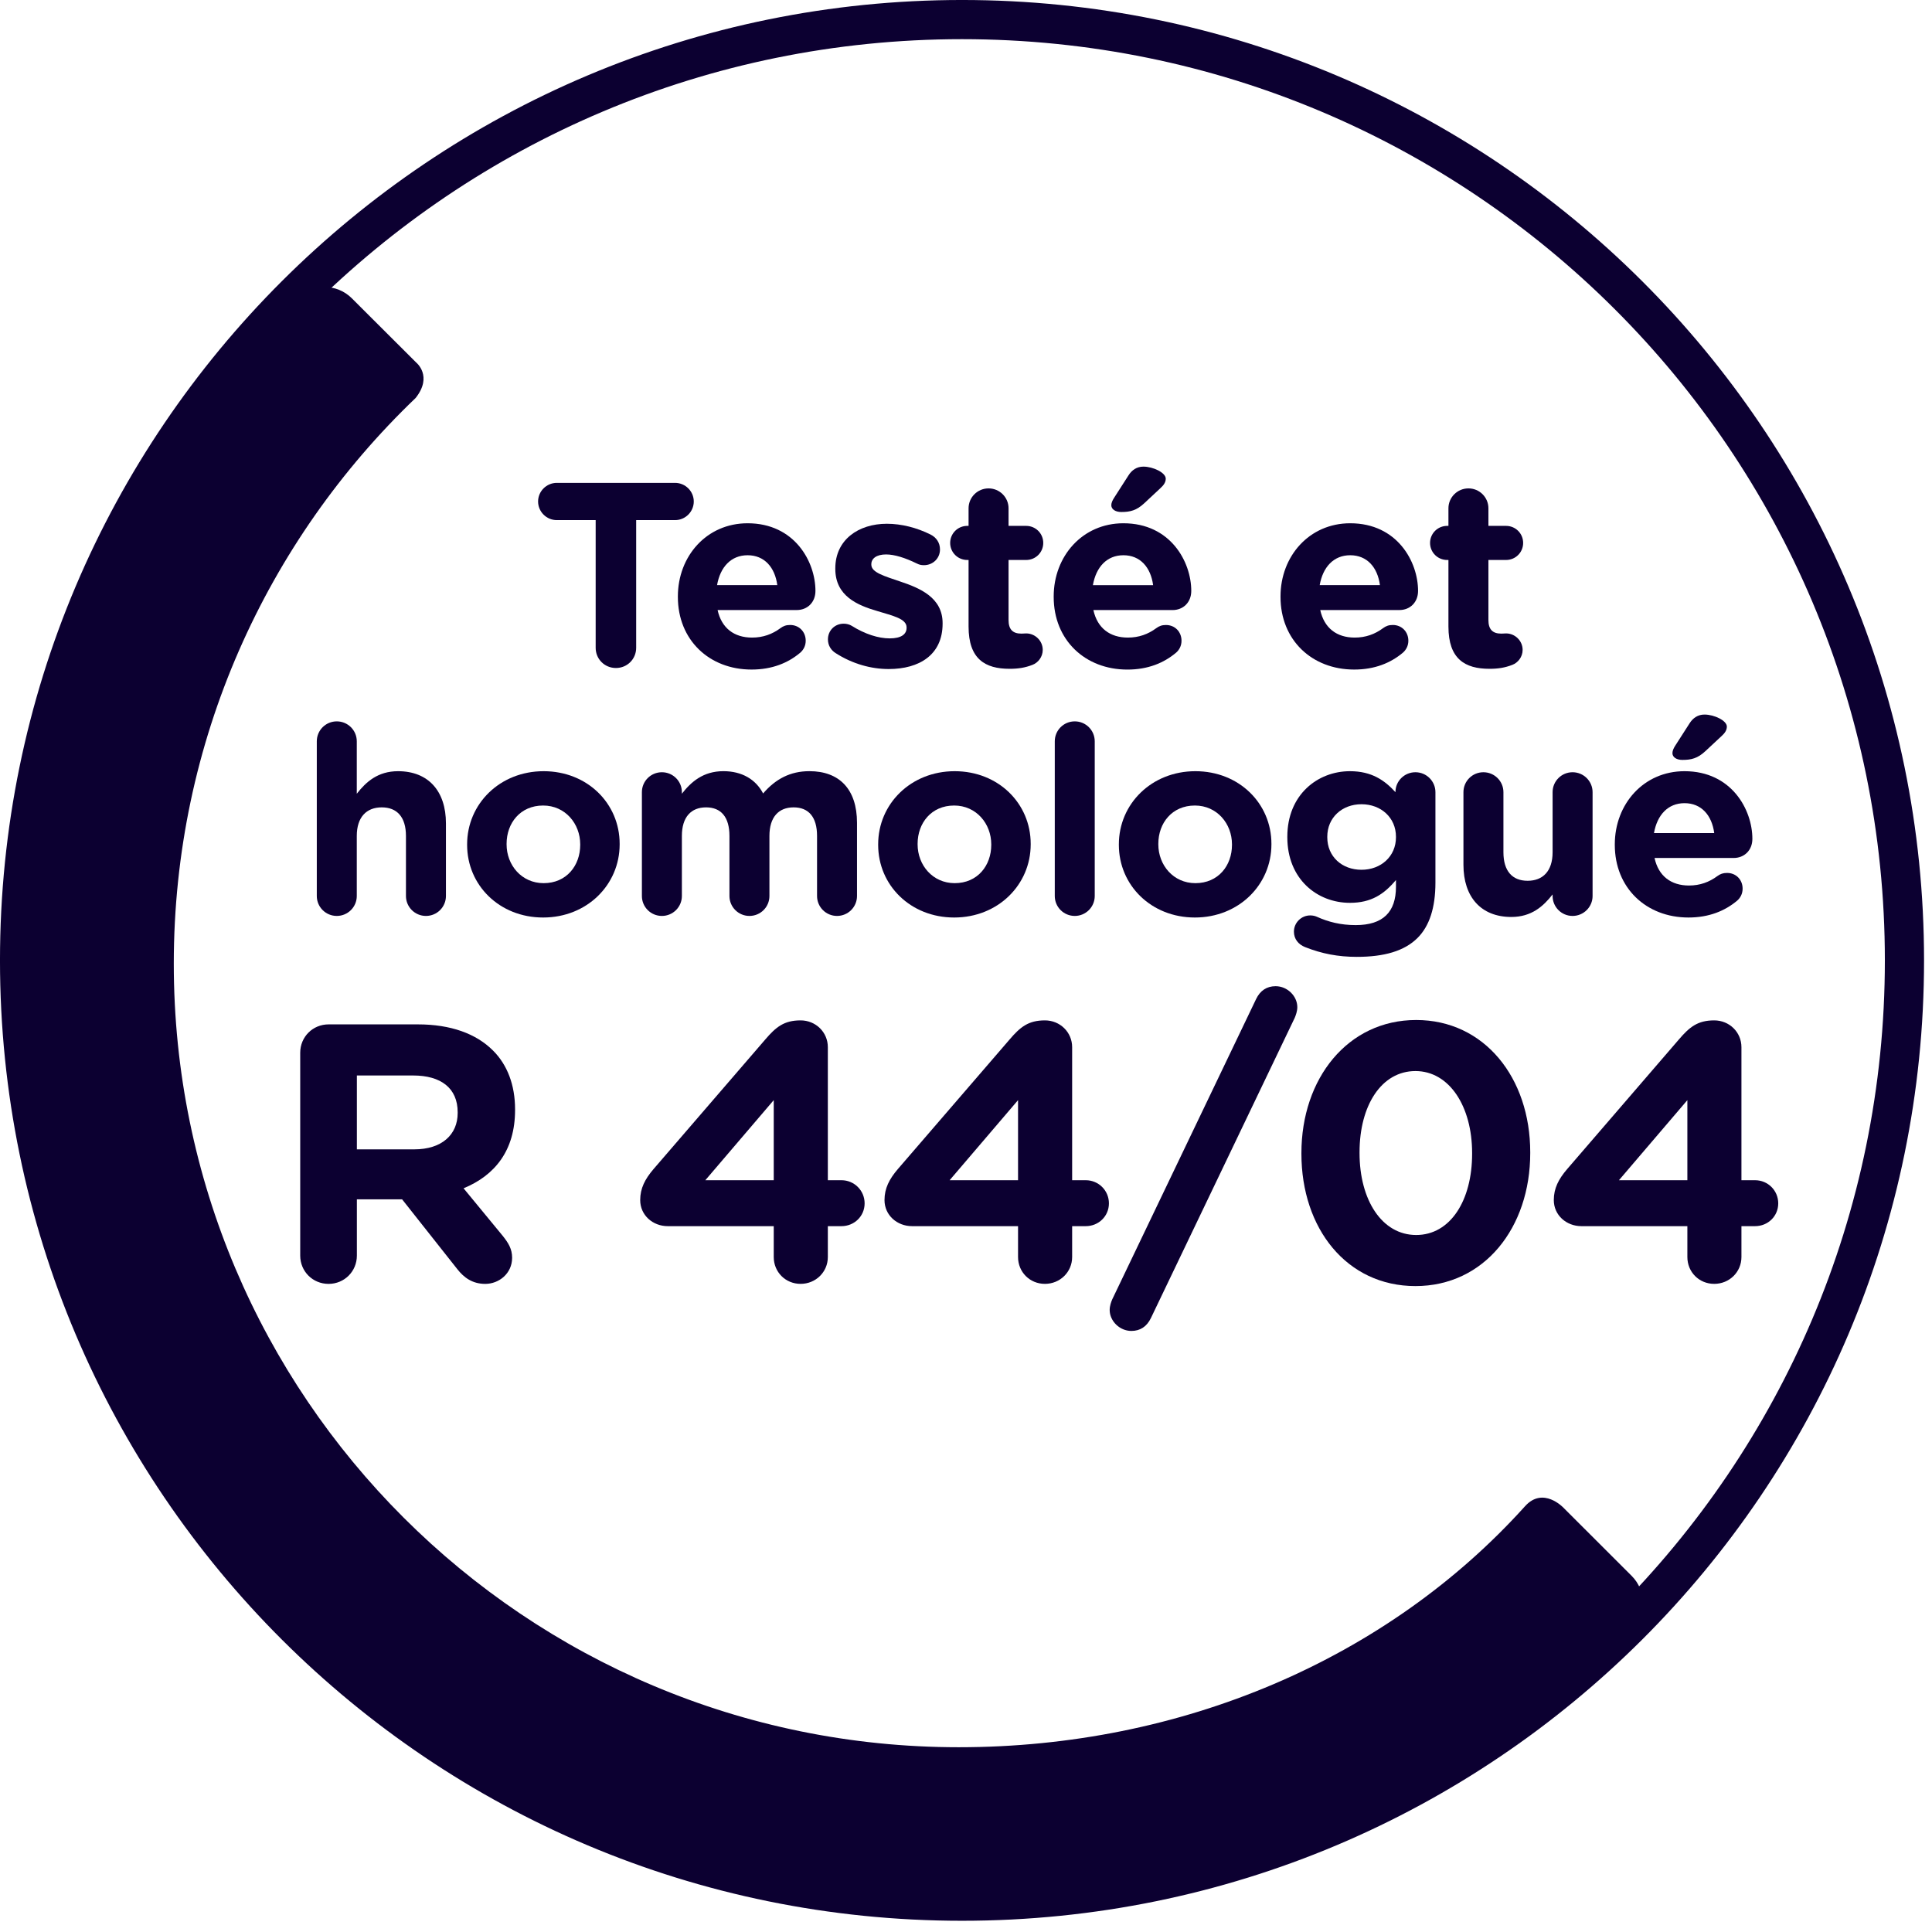 <?xml version="1.0" encoding="UTF-8"?>
<svg width="82px" height="82px" viewBox="0 0 82 82" version="1.1" xmlns="http://www.w3.org/2000/svg" xmlns:xlink="http://www.w3.org/1999/xlink">
    <title>picto teste homologue</title>
    <g id="Page-1" stroke="none" stroke-width="1" fill="none" fill-rule="evenodd">
        <g id="DETAIL-PRODUIT" transform="translate(-366, -780)">
            <g id="picto-teste-homologue" transform="translate(366, 780)">
                <path d="M80.831,40.762 C80.831,62.815 62.923,80.692 40.83,80.692 C18.74,80.692 0.831,62.815 0.831,40.762 C0.831,18.709 18.74,0.831 40.83,0.831 C62.923,0.831 80.831,18.709 80.831,40.762 Z" id="Stroke-1" stroke="#0C0031" stroke-width="1.663"></path>
                <path d="M66.357,63.992 C66.357,63.992 65.497,63.075 64.728,63.928 C58.873,70.426 50.14,74.158 40.692,74.158 C22.293,74.158 7.376,59.267 7.376,40.9 C7.376,31.462 11.316,22.944 17.642,16.89 C18.38,15.959 17.666,15.388 17.666,15.388 L14.932,12.66 C14.295,12.023 13.261,12.023 12.623,12.66 C-2.989,28.245 -2.989,53.605 12.623,69.192 C20.186,76.742 30.242,80.9 40.938,80.9 C51.633,80.9 61.687,76.742 69.252,69.192 C69.89,68.555 69.89,67.523 69.253,66.885 L66.357,63.992 Z" id="Fill-3" fill="#0C0031"></path>
                <path d="M25.282,22.075 L23.63,22.075 C23.195,22.075 22.838,21.719 22.838,21.285 C22.838,20.851 23.195,20.495 23.63,20.495 L28.654,20.495 C29.089,20.495 29.446,20.851 29.446,21.285 C29.446,21.719 29.089,22.075 28.654,22.075 L27.001,22.075 L27.001,27.495 C27.001,27.973 26.622,28.352 26.142,28.352 C25.661,28.352 25.282,27.973 25.282,27.495 L25.282,22.075 Z" id="Fill-5" fill="#0C0031"></path>
                <path d="M32.991,24.835 C32.89,24.078 32.444,23.566 31.73,23.566 C31.027,23.566 30.569,24.067 30.434,24.835 L32.991,24.835 Z M31.897,28.418 C30.1,28.418 28.771,27.161 28.771,25.336 L28.771,25.314 C28.771,23.61 29.988,22.209 31.73,22.209 C33.728,22.209 34.61,23.844 34.61,25.08 C34.61,25.569 34.264,25.892 33.817,25.892 L30.457,25.892 C30.625,26.66 31.16,27.061 31.919,27.061 C32.388,27.061 32.779,26.916 33.125,26.66 C33.247,26.571 33.36,26.526 33.538,26.526 C33.917,26.526 34.197,26.816 34.197,27.194 C34.197,27.417 34.096,27.584 33.973,27.695 C33.449,28.14 32.768,28.418 31.897,28.418 L31.897,28.418 Z" id="Fill-7" fill="#0C0031"></path>
                <path d="M35.464,27.718 C35.285,27.607 35.14,27.405 35.14,27.139 C35.14,26.761 35.43,26.471 35.81,26.471 C35.933,26.471 36.056,26.505 36.145,26.559 C36.714,26.916 37.283,27.095 37.763,27.095 C38.255,27.095 38.478,26.916 38.478,26.649 L38.478,26.627 C38.478,26.259 37.897,26.137 37.239,25.936 C36.401,25.692 35.453,25.302 35.453,24.145 L35.453,24.122 C35.453,22.91 36.435,22.23 37.641,22.23 C38.266,22.23 38.913,22.398 39.493,22.686 C39.739,22.809 39.896,23.032 39.896,23.322 C39.896,23.7 39.594,23.988 39.215,23.988 C39.092,23.988 39.014,23.968 38.902,23.912 C38.422,23.677 37.965,23.532 37.608,23.532 C37.194,23.532 36.982,23.71 36.982,23.945 L36.982,23.968 C36.982,24.3 37.551,24.456 38.199,24.678 C39.036,24.957 40.007,25.358 40.007,26.448 L40.007,26.471 C40.007,27.796 39.014,28.396 37.719,28.396 C36.982,28.396 36.19,28.184 35.464,27.718" id="Fill-9" fill="#0C0031"></path>
                <path d="M41.109,26.593 L41.109,23.767 L41.053,23.767 C40.652,23.767 40.328,23.445 40.328,23.044 C40.328,22.642 40.652,22.32 41.053,22.32 L41.109,22.32 L41.109,21.573 C41.109,21.108 41.489,20.729 41.958,20.729 C42.426,20.729 42.806,21.108 42.806,21.573 L42.806,22.32 L43.554,22.32 C43.956,22.32 44.279,22.642 44.279,23.044 C44.279,23.445 43.956,23.767 43.554,23.767 L42.806,23.767 L42.806,26.316 C42.806,26.704 42.974,26.893 43.352,26.893 C43.409,26.893 43.52,26.884 43.554,26.884 C43.933,26.884 44.257,27.195 44.257,27.584 C44.257,27.884 44.057,28.13 43.822,28.218 C43.509,28.34 43.219,28.386 42.85,28.386 C41.812,28.386 41.109,27.974 41.109,26.593" id="Fill-11" fill="#0C0031"></path>
                <path d="M47.167,21.441 C47.167,21.34 47.222,21.23 47.278,21.141 L47.892,20.184 C48.037,19.95 48.249,19.805 48.529,19.805 C48.942,19.805 49.478,20.061 49.478,20.316 C49.478,20.473 49.388,20.595 49.254,20.717 L48.562,21.363 C48.238,21.664 47.97,21.731 47.592,21.731 C47.346,21.731 47.167,21.619 47.167,21.441 L47.167,21.441 Z M48.942,24.836 C48.841,24.079 48.395,23.566 47.681,23.566 C46.978,23.566 46.52,24.067 46.386,24.836 L48.942,24.836 Z M47.849,28.419 C46.051,28.419 44.722,27.162 44.722,25.337 L44.722,25.314 C44.722,23.611 45.938,22.209 47.681,22.209 C49.679,22.209 50.561,23.845 50.561,25.08 C50.561,25.57 50.215,25.893 49.768,25.893 L46.407,25.893 C46.575,26.661 47.111,27.061 47.87,27.061 C48.339,27.061 48.729,26.917 49.076,26.661 C49.199,26.572 49.31,26.527 49.488,26.527 C49.869,26.527 50.147,26.816 50.147,27.195 C50.147,27.417 50.047,27.584 49.924,27.695 C49.398,28.141 48.718,28.419 47.849,28.419 L47.849,28.419 Z" id="Fill-13" fill="#0C0031"></path>
                <path d="M58.569,24.835 C58.468,24.078 58.022,23.566 57.307,23.566 C56.605,23.566 56.146,24.067 56.012,24.835 L58.569,24.835 Z M57.475,28.418 C55.678,28.418 54.349,27.161 54.349,25.336 L54.349,25.314 C54.349,23.61 55.565,22.209 57.307,22.209 C59.306,22.209 60.187,23.844 60.187,25.08 C60.187,25.569 59.841,25.892 59.395,25.892 L56.035,25.892 C56.203,26.66 56.738,27.061 57.497,27.061 C57.966,27.061 58.357,26.916 58.703,26.66 C58.826,26.571 58.937,26.526 59.116,26.526 C59.495,26.526 59.775,26.816 59.775,27.194 C59.775,27.417 59.673,27.584 59.551,27.695 C59.026,28.14 58.345,28.418 57.475,28.418 L57.475,28.418 Z" id="Fill-15" fill="#0C0031"></path>
                <path d="M61.476,26.593 L61.476,23.767 L61.422,23.767 C61.02,23.767 60.696,23.445 60.696,23.044 C60.696,22.642 61.02,22.32 61.422,22.32 L61.476,22.32 L61.476,21.573 C61.476,21.108 61.857,20.729 62.326,20.729 C62.794,20.729 63.173,21.108 63.173,21.573 L63.173,22.32 L63.922,22.32 C64.324,22.32 64.647,22.642 64.647,23.044 C64.647,23.445 64.324,23.767 63.922,23.767 L63.173,23.767 L63.173,26.316 C63.173,26.704 63.341,26.893 63.721,26.893 C63.777,26.893 63.888,26.884 63.922,26.884 C64.301,26.884 64.625,27.195 64.625,27.584 C64.625,27.884 64.424,28.13 64.189,28.218 C63.877,28.34 63.587,28.386 63.218,28.386 C62.181,28.386 61.476,27.974 61.476,26.593" id="Fill-17" fill="#0C0031"></path>
                <path d="M13.446,31.463 C13.446,30.995 13.825,30.617 14.294,30.617 C14.763,30.617 15.143,30.995 15.143,31.463 L15.143,33.689 C15.533,33.188 16.036,32.732 16.895,32.732 C18.179,32.732 18.927,33.577 18.927,34.946 L18.927,38.029 C18.927,38.496 18.548,38.875 18.079,38.875 C17.61,38.875 17.23,38.496 17.23,38.029 L17.23,35.481 C17.23,34.679 16.851,34.267 16.203,34.267 C15.556,34.267 15.143,34.679 15.143,35.481 L15.143,38.029 C15.143,38.496 14.763,38.875 14.294,38.875 C13.825,38.875 13.446,38.496 13.446,38.029 L13.446,31.463 Z" id="Fill-19" fill="#0C0031"></path>
                <path d="M24.626,35.859 L24.626,35.837 C24.626,34.958 23.989,34.189 23.052,34.189 C22.081,34.189 21.501,34.935 21.501,35.815 L21.501,35.837 C21.501,36.716 22.136,37.484 23.074,37.484 C24.045,37.484 24.626,36.738 24.626,35.859 M19.826,35.859 L19.826,35.837 C19.826,34.123 21.21,32.732 23.074,32.732 C24.927,32.732 26.3,34.101 26.3,35.815 L26.3,35.837 C26.3,37.55 24.917,38.942 23.052,38.942 C21.199,38.942 19.826,37.573 19.826,35.859" id="Fill-21" fill="#0C0031"></path>
                <path d="M27.244,33.622 C27.244,33.154 27.622,32.776 28.093,32.776 C28.561,32.776 28.941,33.154 28.941,33.622 L28.941,33.688 C29.331,33.187 29.845,32.731 30.704,32.731 C31.485,32.731 32.077,33.077 32.389,33.677 C32.914,33.065 33.539,32.731 34.355,32.731 C35.617,32.731 36.374,33.488 36.374,34.924 L36.374,38.029 C36.374,38.496 35.995,38.875 35.526,38.875 C35.057,38.875 34.678,38.496 34.678,38.029 L34.678,35.48 C34.678,34.679 34.322,34.267 33.684,34.267 C33.048,34.267 32.657,34.679 32.657,35.48 L32.657,38.029 C32.657,38.496 32.279,38.875 31.808,38.875 C31.34,38.875 30.96,38.496 30.96,38.029 L30.96,35.48 C30.96,34.679 30.604,34.267 29.968,34.267 C29.331,34.267 28.941,34.679 28.941,35.48 L28.941,38.029 C28.941,38.496 28.561,38.875 28.093,38.875 C27.622,38.875 27.244,38.496 27.244,38.029 L27.244,33.622 Z" id="Fill-23" fill="#0C0031"></path>
                <path d="M42.072,35.859 L42.072,35.837 C42.072,34.958 41.435,34.189 40.498,34.189 C39.527,34.189 38.946,34.935 38.946,35.815 L38.946,35.837 C38.946,36.716 39.583,37.484 40.52,37.484 C41.491,37.484 42.072,36.738 42.072,35.859 M37.272,35.859 L37.272,35.837 C37.272,34.123 38.656,32.732 40.52,32.732 C42.373,32.732 43.746,34.101 43.746,35.815 L43.746,35.837 C43.746,37.55 42.362,38.942 40.498,38.942 C38.645,38.942 37.272,37.573 37.272,35.859" id="Fill-25" fill="#0C0031"></path>
                <path d="M44.768,31.463 C44.768,30.995 45.146,30.617 45.617,30.617 C46.084,30.617 46.464,30.995 46.464,31.463 L46.464,38.029 C46.464,38.496 46.084,38.875 45.617,38.875 C45.146,38.875 44.768,38.496 44.768,38.029 L44.768,31.463 Z" id="Fill-27" fill="#0C0031"></path>
                <path d="M52.289,35.859 L52.289,35.837 C52.289,34.958 51.652,34.189 50.715,34.189 C49.743,34.189 49.163,34.935 49.163,35.815 L49.163,35.837 C49.163,36.716 49.799,37.484 50.736,37.484 C51.709,37.484 52.289,36.738 52.289,35.859 M47.488,35.859 L47.488,35.837 C47.488,34.123 48.873,32.732 50.736,32.732 C52.59,32.732 53.963,34.101 53.963,35.815 L53.963,35.837 C53.963,37.55 52.578,38.942 50.715,38.942 C48.861,38.942 47.488,37.573 47.488,35.859" id="Fill-29" fill="#0C0031"></path>
                <path d="M59.249,35.536 L59.249,35.514 C59.249,34.702 58.612,34.134 57.786,34.134 C56.961,34.134 56.334,34.702 56.334,35.514 L56.334,35.536 C56.334,36.36 56.961,36.916 57.786,36.916 C58.612,36.916 59.249,36.348 59.249,35.536 M55.397,40.2 C55.108,40.088 54.918,39.854 54.918,39.542 C54.918,39.164 55.229,38.853 55.61,38.853 C55.722,38.853 55.811,38.875 55.889,38.909 C56.38,39.131 56.904,39.264 57.54,39.264 C58.702,39.264 59.249,38.708 59.249,37.64 L59.249,37.35 C58.746,37.952 58.199,38.319 57.296,38.319 C55.899,38.319 54.638,37.306 54.638,35.536 L54.638,35.514 C54.638,33.733 55.921,32.732 57.296,32.732 C58.223,32.732 58.769,33.121 59.228,33.622 L59.228,33.611 C59.228,33.155 59.605,32.776 60.075,32.776 C60.543,32.776 60.924,33.155 60.924,33.622 L60.924,37.461 C60.924,38.53 60.667,39.309 60.164,39.81 C59.605,40.367 58.746,40.612 57.585,40.612 C56.793,40.612 56.101,40.478 55.397,40.2" id="Fill-31" fill="#0C0031"></path>
                <path d="M67.594,38.029 C67.594,38.496 67.213,38.875 66.744,38.875 C66.276,38.875 65.897,38.496 65.897,38.029 L65.897,37.962 C65.506,38.463 65.004,38.919 64.145,38.919 C62.861,38.919 62.113,38.073 62.113,36.704 L62.113,33.622 C62.113,33.154 62.491,32.776 62.96,32.776 C63.429,32.776 63.81,33.154 63.81,33.622 L63.81,36.171 C63.81,36.972 64.188,37.383 64.836,37.383 C65.484,37.383 65.897,36.972 65.897,36.171 L65.897,33.622 C65.897,33.154 66.276,32.776 66.744,32.776 C67.213,32.776 67.594,33.154 67.594,33.622 L67.594,38.029 Z" id="Fill-33" fill="#0C0031"></path>
                <path d="M70.983,31.964 C70.983,31.863 71.037,31.752 71.093,31.663 L71.707,30.706 C71.853,30.472 72.065,30.328 72.344,30.328 C72.757,30.328 73.293,30.584 73.293,30.839 C73.293,30.995 73.204,31.118 73.07,31.24 L72.377,31.885 C72.054,32.186 71.785,32.253 71.407,32.253 C71.161,32.253 70.983,32.142 70.983,31.964 L70.983,31.964 Z M72.757,35.358 C72.657,34.601 72.21,34.089 71.496,34.089 C70.793,34.089 70.335,34.59 70.2,35.358 L72.757,35.358 Z M71.664,38.942 C69.866,38.942 68.537,37.684 68.537,35.859 L68.537,35.837 C68.537,34.134 69.754,32.732 71.496,32.732 C73.494,32.732 74.376,34.367 74.376,35.603 C74.376,36.093 74.03,36.415 73.583,36.415 L70.224,36.415 C70.39,37.183 70.926,37.584 71.685,37.584 C72.154,37.584 72.545,37.439 72.891,37.183 C73.014,37.094 73.125,37.05 73.303,37.05 C73.684,37.05 73.962,37.339 73.962,37.717 C73.962,37.94 73.862,38.107 73.74,38.218 C73.214,38.663 72.534,38.942 71.664,38.942 L71.664,38.942 Z" id="Fill-35" fill="#0C0031"></path>
                <path d="M17.583,48.782 C18.754,48.782 19.425,48.158 19.425,47.239 L19.425,47.208 C19.425,46.178 18.708,45.647 17.536,45.647 L15.147,45.647 L15.147,48.782 L17.583,48.782 Z M12.742,44.681 C12.742,44.01 13.273,43.478 13.945,43.478 L17.739,43.478 C19.128,43.478 20.207,43.87 20.924,44.587 C21.534,45.194 21.861,46.053 21.861,47.083 L21.861,47.114 C21.861,48.83 21.003,49.889 19.675,50.435 L21.346,52.464 C21.58,52.761 21.736,53.01 21.736,53.383 C21.736,54.054 21.175,54.492 20.597,54.492 C20.05,54.492 19.691,54.225 19.41,53.867 L17.067,50.904 L15.147,50.904 L15.147,53.291 C15.147,53.962 14.616,54.492 13.945,54.492 C13.273,54.492 12.742,53.962 12.742,53.291 L12.742,44.681 Z" id="Fill-37" fill="#0C0031"></path>
                <path d="M32.84,50.092 L32.84,46.693 L29.936,50.092 L32.84,50.092 Z M32.84,52.042 L28.343,52.042 C27.703,52.042 27.172,51.575 27.172,50.935 C27.172,50.436 27.375,50.046 27.734,49.624 L32.481,44.118 C32.934,43.589 33.277,43.308 33.98,43.308 C34.62,43.308 35.136,43.807 35.136,44.446 L35.136,50.092 L35.713,50.092 C36.259,50.092 36.697,50.529 36.697,51.074 C36.697,51.62 36.259,52.042 35.713,52.042 L35.136,52.042 L35.136,53.352 C35.136,53.991 34.62,54.491 33.98,54.491 C33.34,54.491 32.84,53.991 32.84,53.352 L32.84,52.042 Z" id="Fill-39" fill="#0C0031"></path>
                <path d="M43.209,50.092 L43.209,46.693 L40.305,50.092 L43.209,50.092 Z M43.209,52.042 L38.712,52.042 C38.072,52.042 37.541,51.575 37.541,50.935 C37.541,50.436 37.744,50.046 38.103,49.624 L42.851,44.118 C43.303,43.589 43.646,43.308 44.35,43.308 C44.989,43.308 45.505,43.807 45.505,44.446 L45.505,50.092 L46.082,50.092 C46.628,50.092 47.066,50.529 47.066,51.074 C47.066,51.62 46.628,52.042 46.082,52.042 L45.505,52.042 L45.505,53.352 C45.505,53.991 44.989,54.491 44.35,54.491 C43.708,54.491 43.209,53.991 43.209,53.352 L43.209,52.042 Z" id="Fill-41" fill="#0C0031"></path>
                <path d="M47.208,55.146 L53.313,42.403 C53.485,42.044 53.766,41.857 54.14,41.857 C54.641,41.857 55.062,42.279 55.062,42.746 C55.062,42.917 54.999,43.089 54.953,43.198 L48.848,55.943 C48.676,56.301 48.395,56.489 48.02,56.489 C47.52,56.489 47.098,56.067 47.098,55.599 C47.098,55.427 47.161,55.255 47.208,55.146" id="Fill-43" fill="#0C0031"></path>
                <path d="M62.481,48.97 L62.481,48.938 C62.481,46.958 61.513,45.459 60.076,45.459 C58.639,45.459 57.703,46.91 57.703,48.907 L57.703,48.938 C57.703,50.935 58.656,52.417 60.107,52.417 C61.559,52.417 62.481,50.951 62.481,48.97 M55.236,48.97 L55.236,48.938 C55.236,45.773 57.203,43.292 60.107,43.292 C62.997,43.292 64.948,45.741 64.948,48.907 L64.948,48.938 C64.948,52.105 62.997,54.585 60.076,54.585 C57.156,54.585 55.236,52.136 55.236,48.97" id="Fill-45" fill="#0C0031"></path>
                <path d="M71.617,50.092 L71.617,46.693 L68.713,50.092 L71.617,50.092 Z M71.617,52.042 L67.121,52.042 C66.48,52.042 65.948,51.575 65.948,50.935 C65.948,50.436 66.15,50.046 66.511,49.624 L71.257,44.118 C71.71,43.589 72.053,43.308 72.757,43.308 C73.397,43.308 73.912,43.807 73.912,44.446 L73.912,50.092 L74.49,50.092 C75.037,50.092 75.474,50.529 75.474,51.074 C75.474,51.62 75.037,52.042 74.49,52.042 L73.912,52.042 L73.912,53.352 C73.912,53.991 73.397,54.491 72.757,54.491 C72.115,54.491 71.617,53.991 71.617,53.352 L71.617,52.042 Z" id="Fill-47" fill="#0C0031"></path>
            </g>
        </g>
    </g>
</svg>